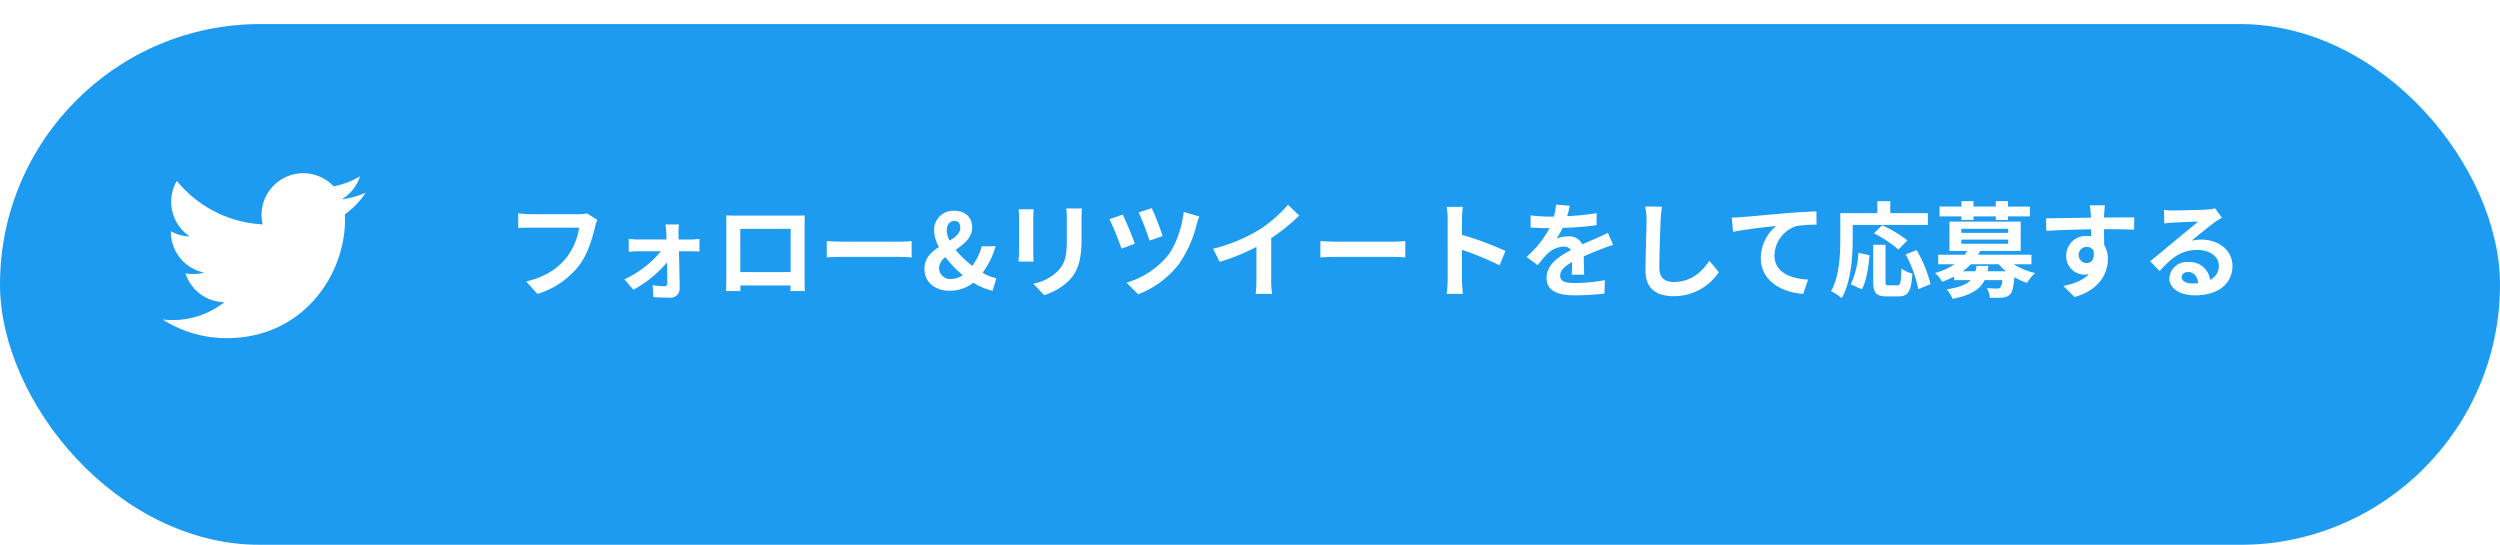 <svg xmlns="http://www.w3.org/2000/svg" xmlns:xlink="http://www.w3.org/1999/xlink" width="624" height="136" viewBox="0 0 624 136">
  <defs>
    <filter id="bg" x="0" y="0" width="624" height="136" filterUnits="userSpaceOnUse">
      <feOffset dy="6" input="SourceAlpha"/>
      <feGaussianBlur result="blur"/>
      <feFlood flood-color="#1d9bf0" flood-opacity="0.149"/>
      <feComposite operator="in" in2="blur"/>
      <feComposite in="SourceGraphic"/>
    </filter>
  </defs>
  <g id="btn" transform="translate(-118 -1130.647)">
    <g id="bg-2" data-name="bg" transform="translate(118 1131)">
      <g transform="matrix(1, 0, 0, 1, 0, -0.35)" filter="url(#bg)">
        <rect id="bg-3" data-name="bg" width="624" height="130" rx="65" transform="translate(0 0)" fill="#1d9bf0"/>
      </g>
    </g>
    <g id="txt" transform="translate(252.18 1173.853)">
      <path id="パス_1534" data-name="パス 1534" d="M-194.1-17.316l-2.548-1.638a8.715,8.715,0,0,1-2.054.208h-12.012c-.858,0-2.34-.13-3.12-.208v3.666c.676-.052,1.924-.1,3.094-.1h12.116a16.458,16.458,0,0,1-3.042,7.332c-2.106,2.626-5.044,4.888-10.192,6.11l2.834,3.094a20.8,20.8,0,0,0,10.452-7.176c2.158-2.886,3.3-6.916,3.9-9.464A11.357,11.357,0,0,1-194.1-17.316Zm20.384,1.144h-3.354c.1.7.182,1.534.208,2.158.026.494.052,1.014.052,1.586h-7.072a23.076,23.076,0,0,1-2.366-.156v3.2c.754-.052,1.69-.1,2.444-.1h5.564a25.531,25.531,0,0,1-9.1,6.994l2.262,2.6a29.554,29.554,0,0,0,8.4-6.838c.026,1.976.052,3.874.052,5.148,0,.52-.182.806-.676.806a23.751,23.751,0,0,1-2.99-.234l.208,2.964c1.17.078,2.782.13,4.03.13a2.266,2.266,0,0,0,2.522-2.288c-.026-2.652-.1-6.188-.182-9.282h3.12c.572,0,1.378.026,2,.052v-3.146c-.468.052-1.456.156-2.132.156H-173.8c0-.572-.026-1.118-.026-1.586A19.055,19.055,0,0,1-173.719-16.172Zm11.778-2.262c.052.728.052,1.794.052,2.522V-3.2c0,1.248-.078,3.51-.078,3.64h3.588c0-.078,0-.676-.026-1.4h12.532c0,.754-.026,1.352-.026,1.4h3.588c0-.1-.052-2.6-.052-3.614v-12.74c0-.78,0-1.742.052-2.522-.936.052-1.924.052-2.574.052h-14.3C-159.887-18.382-160.875-18.408-161.941-18.434Zm3.536,3.354h12.558V-4.29H-158.4Zm21.58,3.042v4.082c.962-.078,2.7-.13,4.186-.13h13.962c1.092,0,2.418.1,3.042.13v-4.082c-.676.052-1.82.156-3.042.156h-13.962C-133.991-11.882-135.889-11.96-136.825-12.038Zm29.952-2.678c0-1.43.806-2.34,1.95-2.34.988,0,1.43.7,1.43,1.664,0,1.4-1.17,2.34-2.678,3.25A6,6,0,0,1-106.873-14.716Zm.728,15.08a9.31,9.31,0,0,0,5.9-2.028A15.4,15.4,0,0,0-95.433.364l.936-3.12a11.527,11.527,0,0,1-3.432-1.378,20.336,20.336,0,0,0,3.25-6.6h-3.458A14.51,14.51,0,0,1-100.5-5.85a24.357,24.357,0,0,1-4.16-4c2.054-1.43,4.134-3.016,4.134-5.564,0-2.522-1.716-4.186-4.472-4.186a4.81,4.81,0,0,0-5.044,4.888,9.079,9.079,0,0,0,1.222,4.16c-1.924,1.222-3.614,2.782-3.614,5.46C-112.437-2.106-110.175.364-106.145.364ZM-108.8-5.33a3.7,3.7,0,0,1,1.586-2.7,27.235,27.235,0,0,0,4.342,4.5,5.144,5.144,0,0,1-2.808.962A2.813,2.813,0,0,1-108.8-5.33Zm35.672-14.846h-3.926a18.342,18.342,0,0,1,.156,2.6v4.94c0,4.056-.338,6.006-2.132,7.956A11.763,11.763,0,0,1-85.267-1.4l2.7,2.86a15.309,15.309,0,0,0,6.318-3.744c1.924-2.132,3.016-4.55,3.016-10.14v-5.148C-73.229-18.616-73.177-19.448-73.125-20.176Zm-12.064.208h-3.744a18.46,18.46,0,0,1,.1,2V-9.2c0,.78-.1,1.794-.13,2.288h3.77c-.052-.6-.078-1.612-.078-2.262v-8.788C-85.267-18.8-85.241-19.37-85.189-19.968Zm29.484-.286-3.25,1.066a66.519,66.519,0,0,1,2.7,7.046l3.276-1.144A62.844,62.844,0,0,0-55.7-20.254Zm11.882,2.08-3.9-1.118c-.442,3.978-2.054,8.45-4,10.92A20.857,20.857,0,0,1-62-1.664l2.912,2.912A23.544,23.544,0,0,0-48.867-6.37a29.585,29.585,0,0,0,4.368-9.8A15.147,15.147,0,0,1-43.823-18.174Zm-19.11-.468L-66.261-17.5a64.848,64.848,0,0,1,2.99,7.358l3.354-1.222C-60.515-13.13-62.153-17-62.933-18.642Zm22.542,8.528,1.638,3.276a52.1,52.1,0,0,0,9.178-3.744v8.32a29.118,29.118,0,0,1-.182,3.406h4.108a17.875,17.875,0,0,1-.234-3.406v-10.5a47.69,47.69,0,0,0,6.994-5.642L-21.7-21.086a33.333,33.333,0,0,1-7.332,6.318A41.808,41.808,0,0,1-40.391-10.114Zm26.78-1.924v4.082c.962-.078,2.7-.13,4.186-.13H4.537c1.092,0,2.418.1,3.042.13v-4.082c-.676.052-1.82.156-3.042.156H-9.425C-10.777-11.882-12.675-11.96-13.611-12.038ZM18.161-2.5a28.557,28.557,0,0,1-.26,3.64h4.056c-.1-1.066-.234-2.886-.234-3.64V-9.854A75.1,75.1,0,0,1,31.109-5.98l1.482-3.588A84.917,84.917,0,0,0,21.723-13.6v-3.848a28.268,28.268,0,0,1,.234-3.12H17.9a18.048,18.048,0,0,1,.26,3.12ZM48.633-20.852,45.2-21.138a14.455,14.455,0,0,1-.52,2.99H43.433a33.831,33.831,0,0,1-4.576-.312v3.042c1.43.1,3.328.156,4.394.156h.338a25.516,25.516,0,0,1-5.746,7.176l2.782,2.08a29.936,29.936,0,0,1,2.418-2.86A6.333,6.333,0,0,1,47.1-10.66a2,2,0,0,1,1.82.884c-2.964,1.534-6.084,3.614-6.084,6.942,0,3.354,3.016,4.342,7.1,4.342a65.04,65.04,0,0,0,7.358-.442l.1-3.354a42.533,42.533,0,0,1-7.384.728c-2.548,0-3.77-.39-3.77-1.82,0-1.3,1.04-2.314,2.99-3.432-.026,1.144-.052,2.392-.13,3.172h3.12c-.026-1.2-.078-3.12-.1-4.576,1.586-.728,3.068-1.3,4.238-1.768.884-.338,2.262-.858,3.094-1.092l-1.3-3.016c-.962.494-1.872.91-2.886,1.352-1.066.468-2.158.91-3.51,1.534a3.521,3.521,0,0,0-3.458-2,8.81,8.81,0,0,0-2.938.52,18.153,18.153,0,0,0,1.482-2.652,77.452,77.452,0,0,0,8.476-.65l.026-3.016a65.823,65.823,0,0,1-7.358.754A24.874,24.874,0,0,0,48.633-20.852Zm23.01.234-4.186-.052a16.583,16.583,0,0,1,.338,3.51c0,2.236-.26,9.074-.26,12.558,0,4.446,2.756,6.318,7.02,6.318a13.459,13.459,0,0,0,11.284-5.98l-2.366-2.86c-1.872,2.834-4.6,5.3-8.892,5.3-2.028,0-3.588-.858-3.588-3.484,0-3.224.208-9.048.312-11.856C71.357-18.2,71.487-19.526,71.643-20.618Zm17.42,2.73.338,3.562c3.016-.65,8.32-1.222,10.764-1.482a10.471,10.471,0,0,0-3.848,8.034c0,5.616,5.148,8.554,10.582,8.918l1.222-3.562c-4.394-.234-8.4-1.794-8.4-6.058a7.909,7.909,0,0,1,5.486-7.306,29.422,29.422,0,0,1,5.018-.338l-.026-3.328c-1.82.052-4.68.234-7.358.442-4.758.416-9.048.806-11.206.988C91.117-17.966,90.1-17.914,89.063-17.888Zm30.186,1.82h18.772v-2.938h-9.386V-22h-3.224v2.99h-9.256v6.552c0,3.744-.182,9.2-2.314,12.922a14.361,14.361,0,0,1,2.678,1.742c2.34-4.056,2.73-10.478,2.73-14.664ZM132.9-12.22a32.747,32.747,0,0,0-6.292-3.77l-2.054,2.028a29.993,29.993,0,0,1,6.11,4.056ZM121.537,0c1.17-2.08,1.638-5.512,1.924-8.5l-2.782-.6a21.523,21.523,0,0,1-1.9,7.878Zm6.734-.988c-.728,0-.832-.13-.832-1.066V-11.1h-3.068v9.074c0,2.886.65,3.8,3.406,3.8h2.886c2.418,0,3.2-1.248,3.484-5.694a8.138,8.138,0,0,1-2.73-1.248c-.1,3.588-.26,4.186-1.04,4.186Zm4.186-7.722a30.913,30.913,0,0,1,3.172,8.684l3.042-1.248a30.977,30.977,0,0,0-3.458-8.5Zm13.936-8.58h3.016v-.91h5.564v.91h3.042v-.91H163.5v-2.444h-5.486V-22h-3.042v1.352h-5.564V-22h-3.016v1.352h-5.46V-18.2h5.46Zm3.77,11.44c-.078.494-.156.936-.26,1.352h-3.2a13.429,13.429,0,0,0,2.028-1.742H155.7a14.493,14.493,0,0,0,1.82,1.742h-4.628a11.281,11.281,0,0,0,.234-1.352Zm-3.8-6.552h11.7v1.04h-11.7Zm0-2.7h11.7v1.014h-11.7Zm17.5,8.866V-8.632H150.553c.182-.312.338-.624.494-.936h10.14V-16.9H143.4v7.332h4.446a9.754,9.754,0,0,1-.624.936H140.6V-6.24h4.056a17.677,17.677,0,0,1-4.862,2.184,6.893,6.893,0,0,1,1.768,2.184,26.5,26.5,0,0,0,2.99-1.3v.884h4.16C147.693-1.222,145.9-.468,142.7.026a8.627,8.627,0,0,1,1.482,2.366c4.706-.936,6.89-2.418,7.982-4.68h4.446a3.456,3.456,0,0,1-.546,1.872,1.139,1.139,0,0,1-.832.234c-.442,0-1.456-.026-2.5-.13a5.721,5.721,0,0,1,.754,2.418,29.3,29.3,0,0,0,3.12-.026,3.087,3.087,0,0,0,1.9-.754c.572-.6.884-1.846,1.118-4.368a16.387,16.387,0,0,0,3.146,1.456,12.131,12.131,0,0,1,1.976-2.47,17.491,17.491,0,0,1-5.278-2.184Zm18.33-14.716h-3.77a18.866,18.866,0,0,1,.26,2.262c.026.208.026.468.052.806-3.536.052-8.268.156-11.232.156l.078,3.146c3.2-.182,7.254-.338,11.18-.39.026.572.026,1.17.026,1.742a6.748,6.748,0,0,0-1.04-.078,4.9,4.9,0,0,0-5.2,4.862,4.587,4.587,0,0,0,4.472,4.784,5.559,5.559,0,0,0,1.17-.13c-1.43,1.56-3.718,2.418-6.344,2.964l2.782,2.756c6.344-1.768,8.32-6.084,8.32-9.464a6.617,6.617,0,0,0-.936-3.562c0-1.144-.026-2.574-.026-3.9,3.536,0,5.954.052,7.514.13l.026-3.068c-1.352-.026-4.914.026-7.54.026.026-.312.026-.6.026-.806C182.039-19.136,182.143-20.54,182.195-20.956ZM175.669-8.5a1.957,1.957,0,0,1,2-2.08,1.917,1.917,0,0,1,1.69.91c.364,2.288-.6,3.12-1.69,3.12A1.941,1.941,0,0,1,175.669-8.5Zm25.688,5.434c0-.65.624-1.248,1.612-1.248,1.4,0,2.366,1.092,2.522,2.782a13.574,13.574,0,0,1-1.508.078C202.423-1.456,201.357-2.106,201.357-3.068Zm-4.42-16.744.1,3.38c.6-.078,1.43-.156,2.132-.208,1.378-.078,4.966-.234,6.292-.26-1.274,1.118-3.978,3.3-5.434,4.5-1.534,1.274-4.68,3.926-6.526,5.408l2.366,2.444c2.782-3.172,5.382-5.278,9.36-5.278,3.068,0,5.408,1.586,5.408,3.926a3.768,3.768,0,0,1-2.158,3.536,5.2,5.2,0,0,0-5.538-4.446,4.357,4.357,0,0,0-4.654,4.056c0,2.6,2.73,4.264,6.344,4.264,6.292,0,9.412-3.25,9.412-7.358,0-3.8-3.354-6.552-7.774-6.552a10.157,10.157,0,0,0-2.47.286c1.638-1.3,4.368-3.588,5.772-4.576.6-.442,1.222-.806,1.82-1.2L209.7-20.2a11.36,11.36,0,0,1-1.976.286c-1.482.13-7.046.234-8.424.234A18.043,18.043,0,0,1,196.937-19.812Z" transform="translate(209 29)" fill="#fff"/>
    </g>
    <g id="icn" transform="translate(158.616 1173.89)">
      <path id="icn-2" d="M48.466,27.251c.031.446.031.893.031,1.344,0,13.731-10.454,29.568-29.568,29.568v-.008A29.423,29.423,0,0,1,3,53.5a21.18,21.18,0,0,0,2.474.146A20.867,20.867,0,0,0,18.38,49.19a10.4,10.4,0,0,1-9.708-7.218,10.366,10.366,0,0,0,4.691-.179A10.393,10.393,0,0,1,5.025,31.607v-.132a10.335,10.335,0,0,0,4.716,1.3A10.4,10.4,0,0,1,6.523,18.9,29.494,29.494,0,0,0,27.942,29.757a10.4,10.4,0,0,1,17.712-9.478,20.853,20.853,0,0,0,6.6-2.523A10.429,10.429,0,0,1,47.684,23.5a20.662,20.662,0,0,0,5.968-1.636A21.123,21.123,0,0,1,48.466,27.251Z" transform="translate(-3 -17)" fill="#fff"/>
    </g>
  </g>
</svg>
